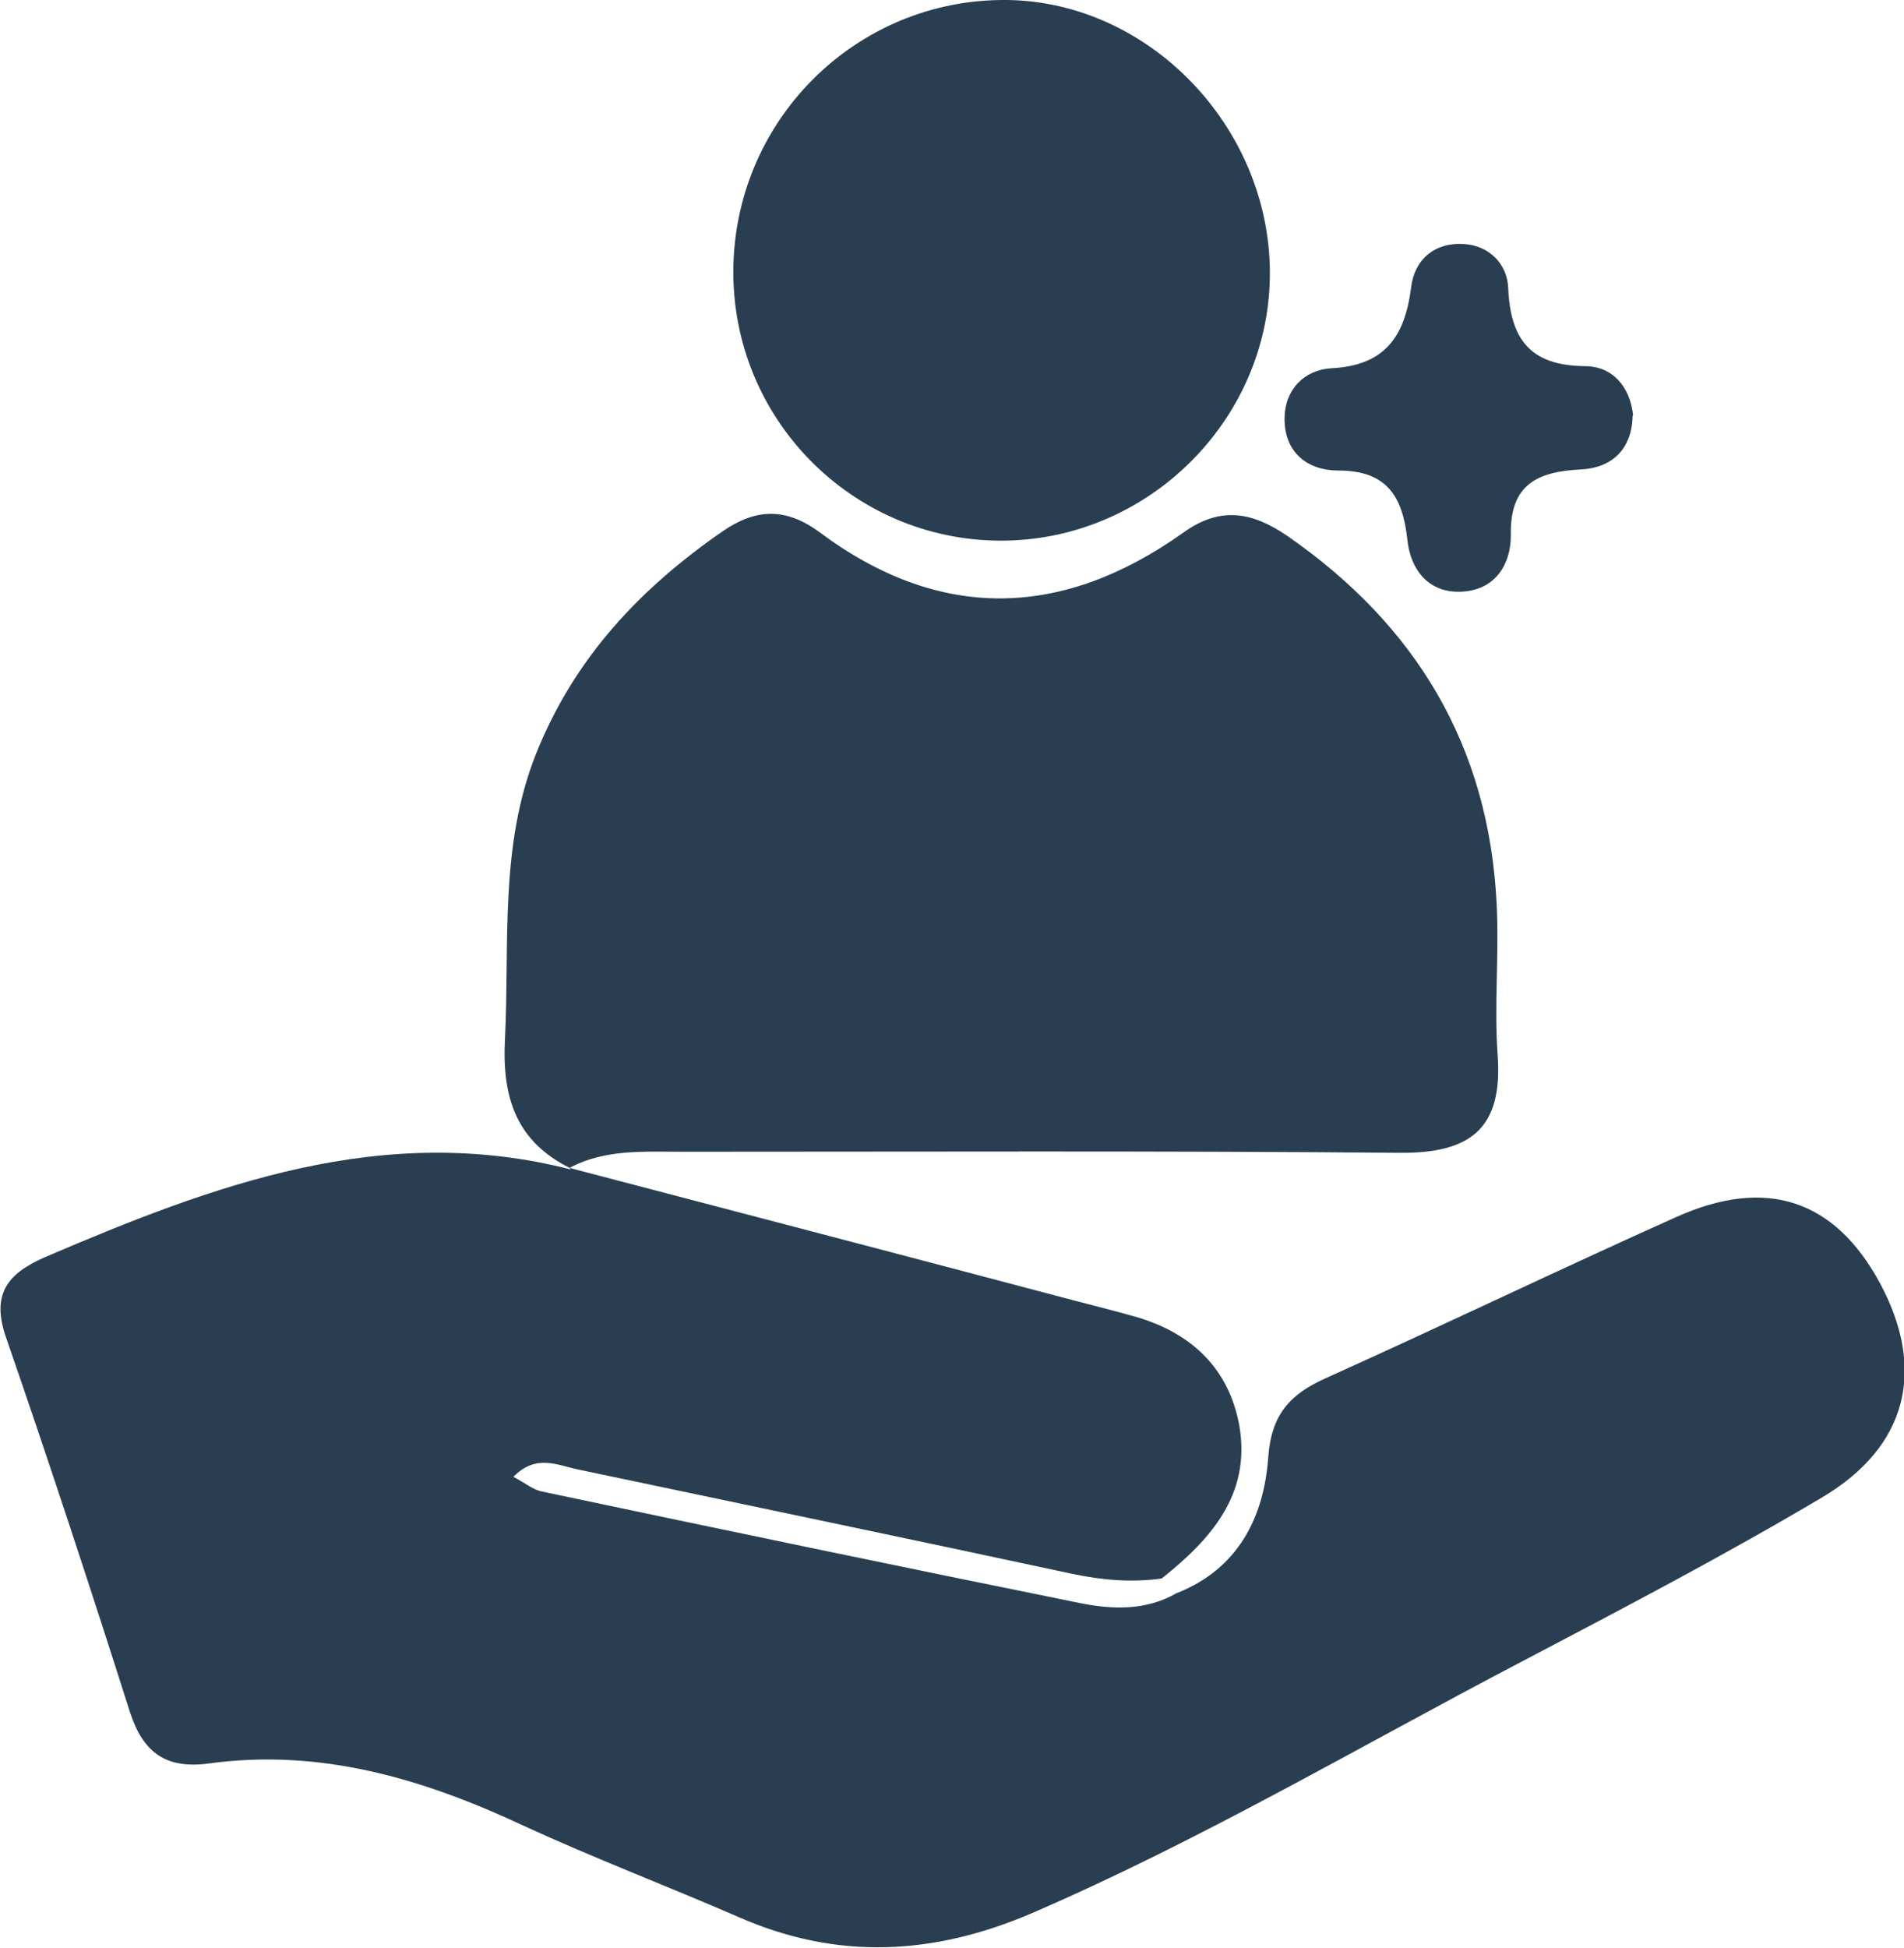 <svg width="44" height="45" viewBox="0 0 44 45" fill="none" xmlns="http://www.w3.org/2000/svg">
<g clip-path="url(#clip0_652_660)">
<path d="M13.175 26.985C17.032 27.996 20.902 29.006 24.76 30.028C25.269 30.162 25.767 30.284 26.276 30.43C27.55 30.807 28.411 31.635 28.642 32.95C28.909 34.532 27.975 35.567 26.846 36.467C26.143 36.565 25.463 36.504 24.772 36.358C20.975 35.542 17.166 34.751 13.357 33.948C12.883 33.85 12.386 33.583 11.864 34.118C12.143 34.264 12.325 34.422 12.532 34.459C16.68 35.335 20.829 36.2 24.978 37.039C25.718 37.185 26.483 37.21 27.186 36.808C28.618 36.248 29.212 35.043 29.309 33.656C29.382 32.67 29.819 32.207 30.631 31.842C33.337 30.625 36.018 29.334 38.735 28.117C40.822 27.18 42.399 27.716 43.442 29.639C44.51 31.623 44.097 33.412 42.108 34.593C39.851 35.932 37.522 37.149 35.205 38.366C31.432 40.338 27.768 42.505 23.85 44.197C21.581 45.17 19.361 45.292 17.081 44.294C15.431 43.576 13.733 42.931 12.095 42.176C9.778 41.093 7.412 40.387 4.828 40.74C3.846 40.874 3.312 40.496 3.009 39.571C2.087 36.674 1.14 33.789 0.146 30.917C-0.206 29.919 0.146 29.432 1.043 29.042C4.937 27.375 8.856 25.902 13.211 27.022H13.187L13.175 26.985Z" fill="#293E50"/>
<path d="M13.199 26.998C11.925 26.377 11.597 25.354 11.67 23.991C11.779 21.788 11.537 19.561 12.386 17.418C13.271 15.203 14.788 13.596 16.705 12.27C17.469 11.746 18.16 11.722 18.937 12.294C21.727 14.375 24.554 14.29 27.344 12.306C28.205 11.685 28.945 11.831 29.746 12.379C32.718 14.436 34.404 17.224 34.586 20.875C34.647 22.044 34.525 23.224 34.61 24.381C34.732 26.073 33.98 26.645 32.354 26.633C26.822 26.584 21.278 26.608 15.746 26.608C14.873 26.608 13.987 26.547 13.175 26.973L13.199 26.985V26.998Z" fill="#293E50"/>
<path d="M29.346 6.269C29.37 9.616 26.628 12.416 23.268 12.489C19.823 12.562 16.984 9.799 16.947 6.354C16.911 2.824 19.762 -0.036 23.268 0C26.543 0.037 29.321 2.909 29.346 6.269Z" fill="#293E50"/>
<path d="M37.728 9.604C37.716 10.383 37.243 10.809 36.539 10.845C35.532 10.894 34.889 11.186 34.914 12.367C34.914 13.048 34.55 13.633 33.773 13.669C33.009 13.706 32.597 13.158 32.524 12.476C32.415 11.466 32.051 10.87 30.923 10.87C30.231 10.87 29.685 10.468 29.685 9.677C29.685 9.007 30.134 8.545 30.765 8.508C31.99 8.447 32.463 7.79 32.609 6.646C32.682 6.013 33.13 5.599 33.822 5.636C34.428 5.672 34.829 6.11 34.853 6.646C34.902 7.839 35.363 8.447 36.624 8.459C37.255 8.459 37.667 8.922 37.74 9.591L37.728 9.604Z" fill="#293E50"/>
</g>
<defs>
<clipPath id="clip0_652_660">
<rect width="44" height="45" fill="white"/>
</clipPath>
</defs>
</svg>
